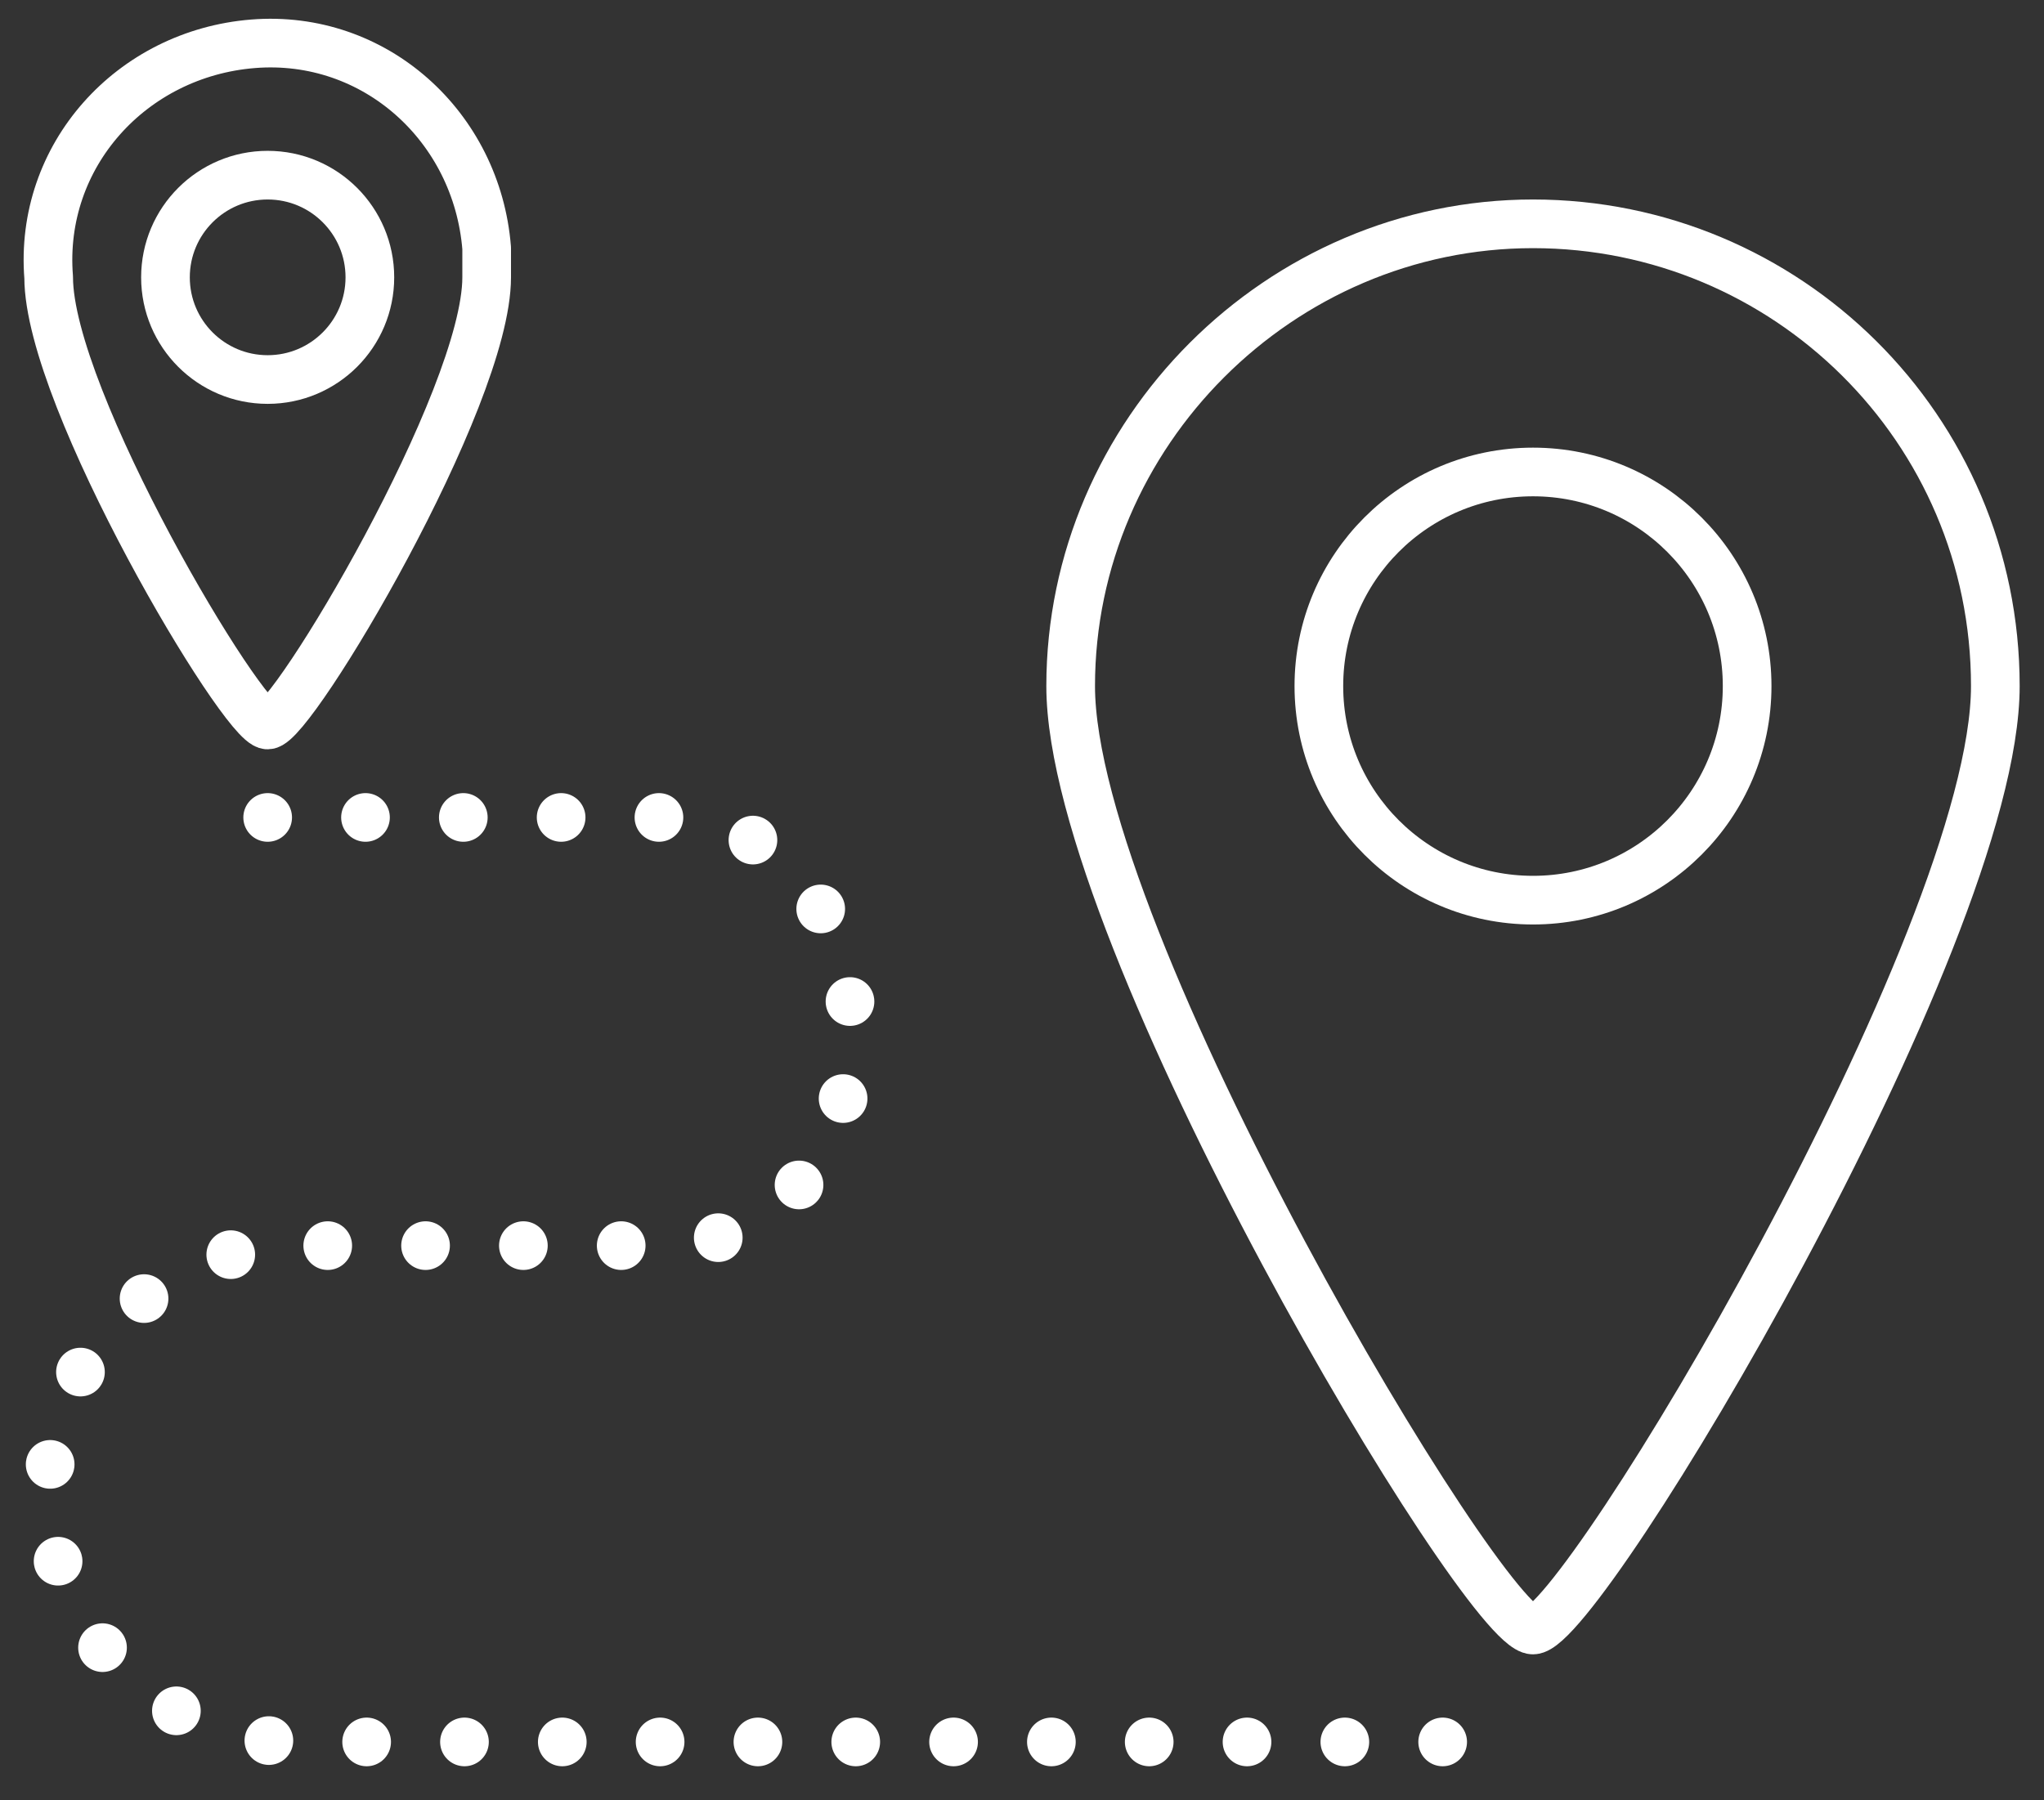 <?xml version="1.0" encoding="utf-8"?>
<!-- Generator: Adobe Illustrator 25.0.1, SVG Export Plug-In . SVG Version: 6.00 Build 0)  -->
<svg version="1.1" id="Слой_1" xmlns="http://www.w3.org/2000/svg" xmlns:xlink="http://www.w3.org/1999/xlink" x="0px" y="0px"
	 viewBox="0 0 42 37" style="enable-background:new 0 0 42 37;" xml:space="preserve">
<rect x="0" y="0" width="42" height="37" fill="#333333" stroke="none"/>
<style type="text/css">
	.st0{fill:none;stroke:#fff;stroke-linecap:round;stroke-linejoin:round;stroke-dasharray:0,2.01;}
	.st1{fill:none;stroke:#fff;stroke-linecap:round;stroke-linejoin:round;}
</style>
<path class="st0" d="M5.5,16.8h8.1c5.2,0,5.2,8.8,0,8.8H6.3c-2.8-0.1-5.2,2.1-5.3,4.9s2.1,5.2,4.9,5.3c0.2,0,0.3,0,0.5,0h25.2"/>
<circle class="st1" cx="31.5" cy="14.1" r="4.4"/>
<path class="st1" d="M41,14.1c0,5.2-8.5,19.4-9.5,19.4S22,19.3,22,14.1c0-5.2,4.3-9.5,9.5-9.5S41,8.8,41,14.1z"/>
<circle class="st1" cx="5.5" cy="5.7" r="2.1"/>
<path class="st1" d="M10,5.7c0,2.5-4,9.2-4.5,9.2S1,8.2,1,5.7C0.8,3.2,2.7,1.1,5.2,0.9S9.8,2.6,10,5.1C10,5.3,10,5.5,10,5.7z"/>
</svg>
